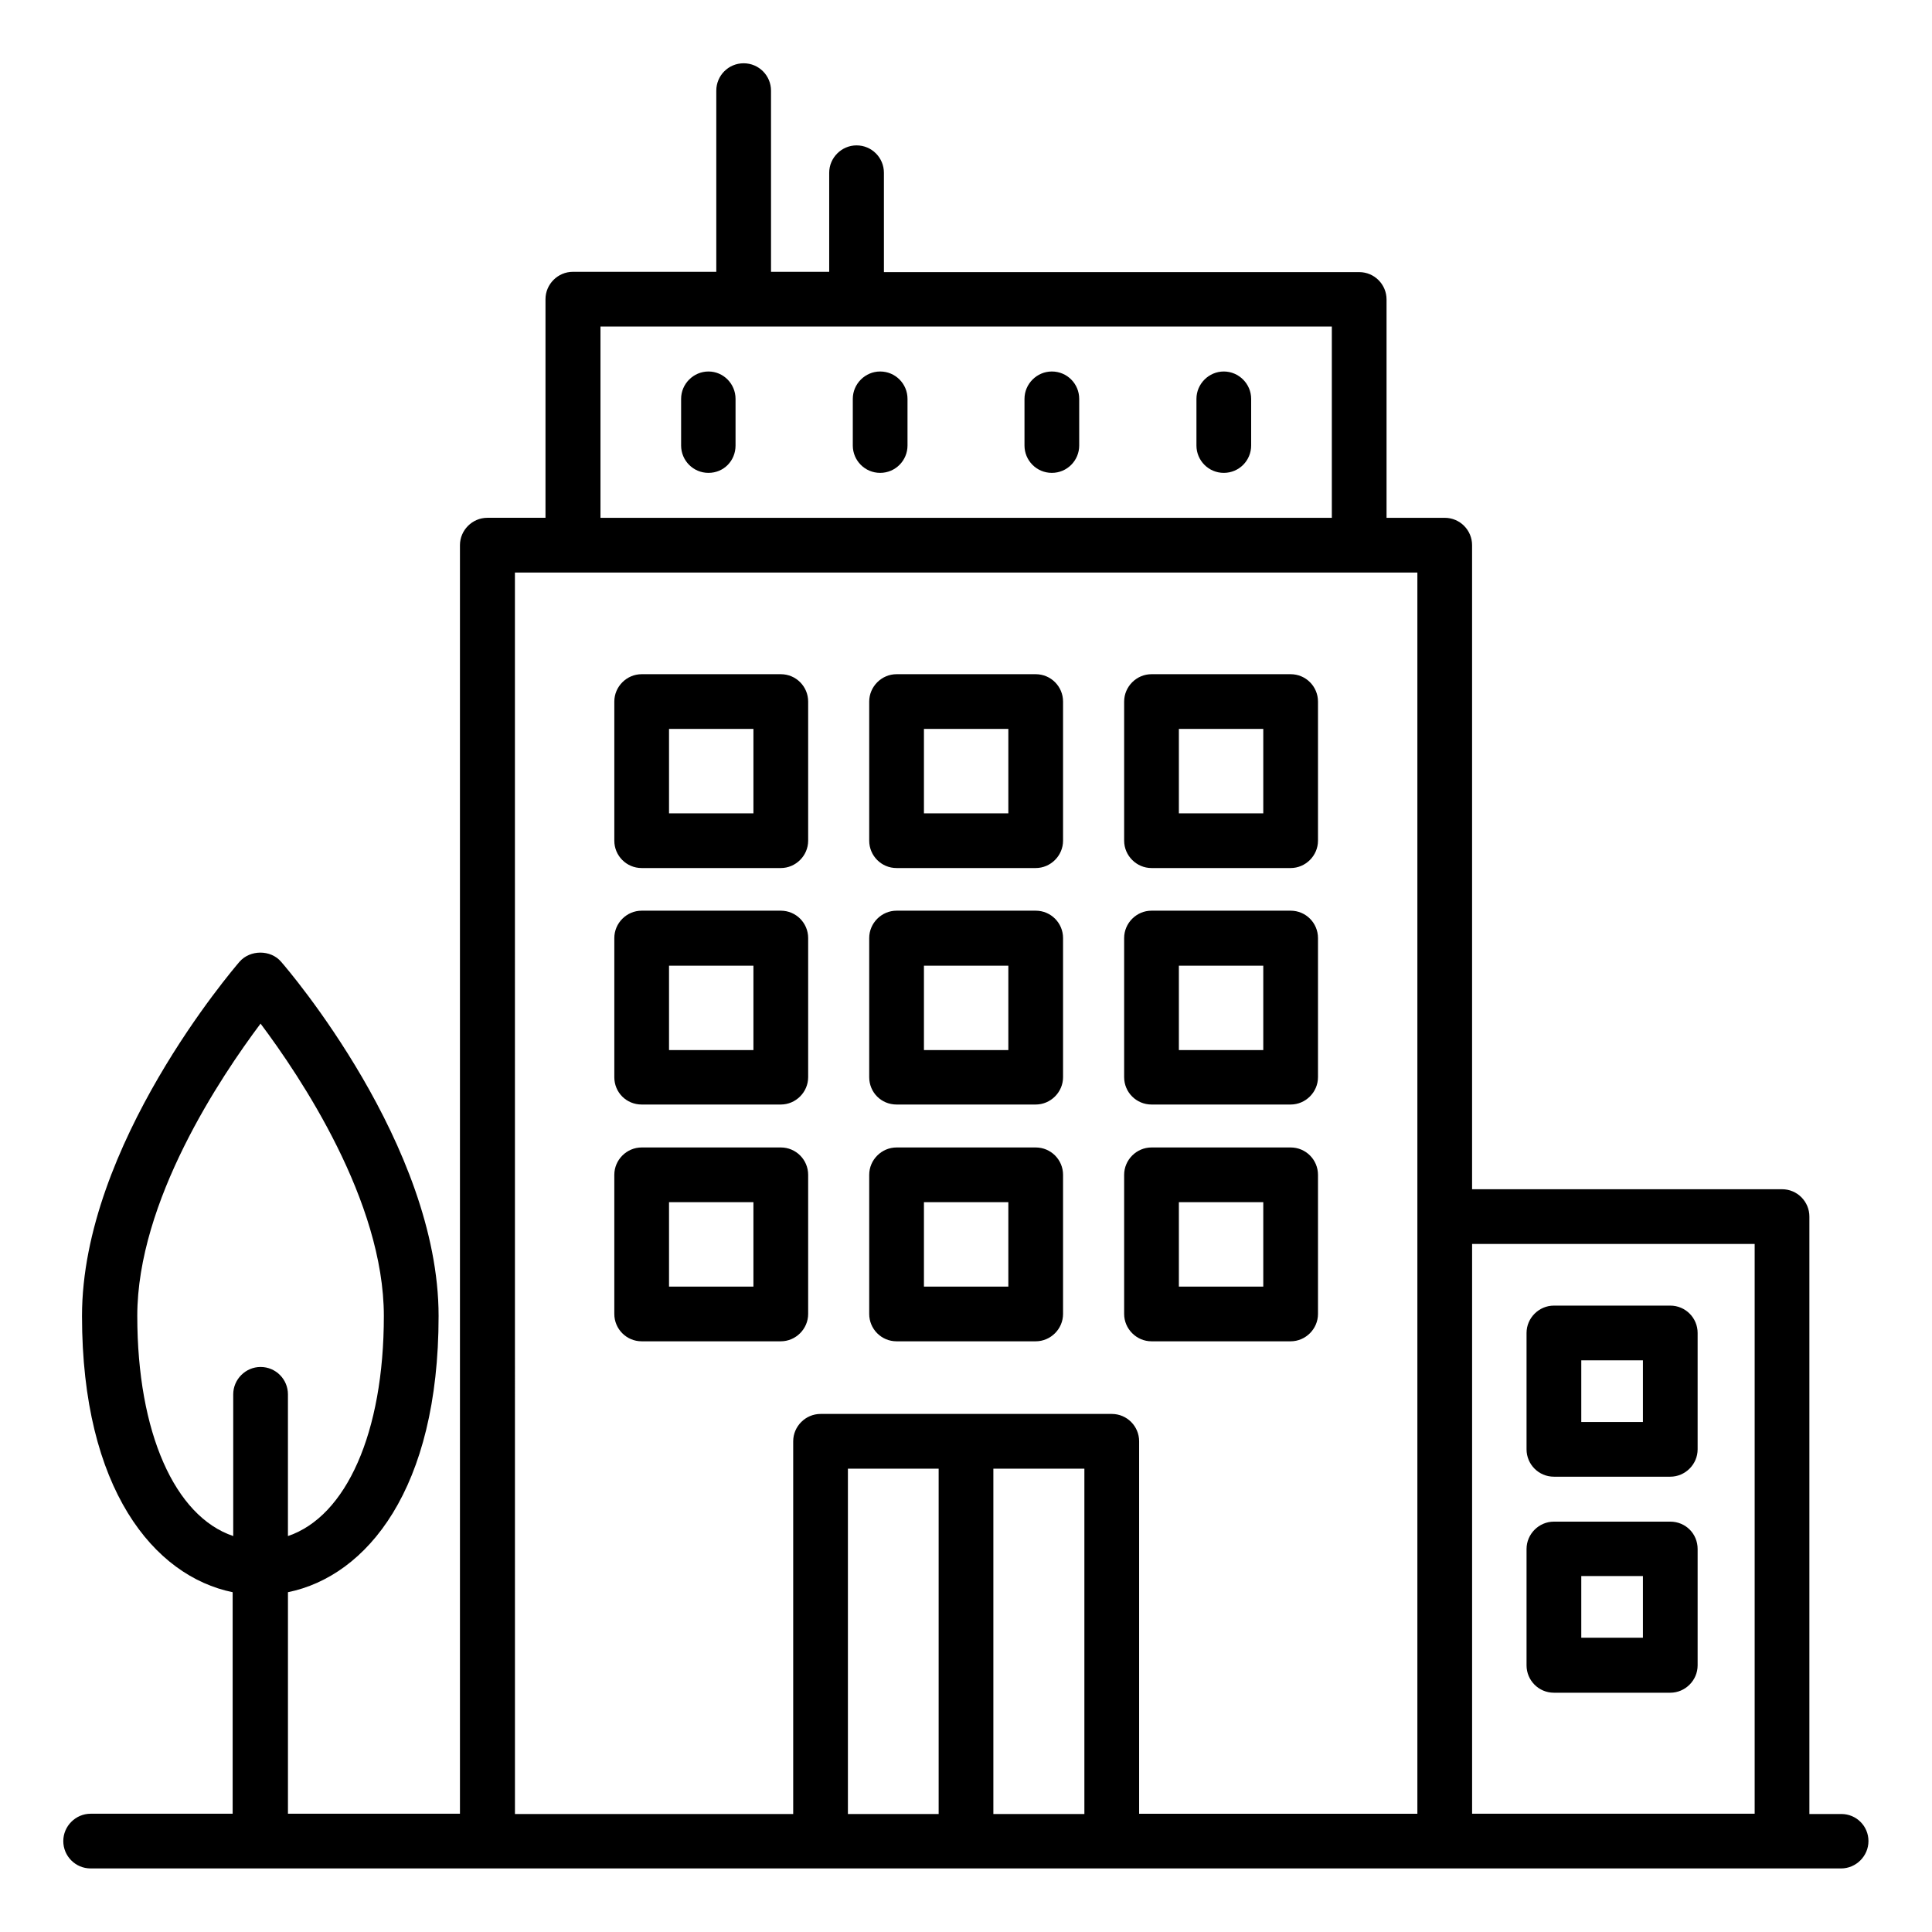 <?xml version="1.0" encoding="UTF-8"?>
<!-- Uploaded to: ICON Repo, www.svgrepo.com, Generator: ICON Repo Mixer Tools -->
<svg fill="#000000" width="800px" height="800px" version="1.1" viewBox="144 144 512 512" xmlns="http://www.w3.org/2000/svg">
 <g>
  <path d="m631.98 624.73h-8.473v-158.32c0-3.969-3.207-7.25-7.25-7.25l-82.141-0.004v-170.68c0-3.969-3.207-7.25-7.25-7.25h-15.418v-57.863c0-3.969-3.207-7.25-7.25-7.25h-125.95l-0.004-26.336c0-3.969-3.207-7.25-7.25-7.25-3.969 0-7.25 3.281-7.25 7.25v26.258h-15.418l-0.004-48.016c0-3.969-3.207-7.25-7.25-7.25-4.047 0-7.25 3.281-7.25 7.25v48.016h-38.016c-3.969 0-7.25 3.281-7.25 7.25v57.938h-15.418c-3.969 0-7.25 3.281-7.25 7.25v336.18l-45.582 0.004v-58.703c20.914-4.273 39.922-27.328 39.922-73.203 0-45.266-40-91.906-41.754-93.891-2.75-3.207-8.168-3.207-10.992 0-1.68 1.984-41.754 48.625-41.754 93.891 0 45.879 19.082 68.93 39.922 73.203v58.703h-37.633c-3.969 0-7.25 3.281-7.25 7.25s3.207 7.25 7.25 7.25h463.89c3.969 0 7.25-3.281 7.25-7.25 0.004-3.969-3.203-7.176-7.172-7.176zm-451.6-131.98c0-30.457 22.137-63.434 32.672-77.48 10.535 14.047 32.672 47.023 32.672 77.48 0 30.992-10 53.129-25.418 58.32v-37.559c0-3.969-3.207-7.25-7.25-7.25-3.969 0-7.25 3.281-7.25 7.25v37.559c-15.426-5.191-25.426-27.328-25.426-58.32zm122.75-262.21h193.82v50.688h-193.82zm-22.672 65.191h239.16v328.93h-73.738v-98.703c0-3.969-3.207-7.25-7.25-7.25h-77.176c-3.969 0-7.25 3.281-7.25 7.25v98.777h-73.738zm88.246 237.48h24.047v91.527l-24.047-0.004zm38.547 91.523v-91.523h24.121v91.527zm126.87 0v-151.07h74.883v150.99l-74.883 0.004z"/>
  <path d="m314.05 374.04h36.871c3.969 0 7.25-3.281 7.25-7.25v-36.871c0-3.969-3.207-7.25-7.25-7.25h-36.871c-3.969 0-7.25 3.281-7.25 7.25v36.871c-0.004 3.969 3.203 7.25 7.25 7.25zm7.25-36.867h22.367v22.367h-22.367z"/>
  <path d="m381.6 374.04h36.871c3.969 0 7.25-3.281 7.25-7.25v-36.871c0-3.969-3.207-7.25-7.25-7.25h-36.871c-3.969 0-7.25 3.281-7.25 7.25v36.871c0 3.969 3.203 7.25 7.25 7.25zm7.254-36.867h22.367v22.367h-22.367z"/>
  <path d="m449.16 374.04h36.871c3.969 0 7.25-3.281 7.25-7.25v-36.871c0-3.969-3.207-7.25-7.25-7.25h-36.871c-3.969 0-7.25 3.281-7.25 7.25v36.871c0 3.969 3.281 7.25 7.25 7.25zm7.254-36.867h22.367v22.367h-22.367z"/>
  <path d="m314.05 436.71h36.871c3.969 0 7.25-3.281 7.25-7.25v-36.871c0-3.969-3.207-7.25-7.25-7.25h-36.871c-3.969 0-7.25 3.281-7.25 7.25v36.871c-0.004 4.043 3.203 7.25 7.25 7.25zm7.25-36.793h22.367v22.367h-22.367z"/>
  <path d="m381.6 436.71h36.871c3.969 0 7.25-3.281 7.25-7.25v-36.871c0-3.969-3.207-7.25-7.25-7.25h-36.871c-3.969 0-7.25 3.281-7.25 7.25v36.871c0 4.043 3.203 7.25 7.25 7.25zm7.254-36.793h22.367v22.367h-22.367z"/>
  <path d="m449.16 436.71h36.871c3.969 0 7.25-3.281 7.25-7.25v-36.871c0-3.969-3.207-7.25-7.25-7.25h-36.871c-3.969 0-7.25 3.281-7.25 7.25v36.871c0 4.043 3.281 7.25 7.25 7.25zm7.254-36.793h22.367v22.367h-22.367z"/>
  <path d="m358.17 492.21v-36.871c0-3.969-3.207-7.25-7.25-7.25h-36.871c-3.969 0-7.25 3.281-7.25 7.25v36.871c0 3.969 3.207 7.25 7.25 7.25h36.871c3.965 0 7.25-3.281 7.25-7.25zm-14.504-7.25h-22.367v-22.367h22.367z"/>
  <path d="m381.6 499.46h36.871c3.969 0 7.25-3.281 7.25-7.25v-36.871c0-3.969-3.207-7.25-7.25-7.25h-36.871c-3.969 0-7.25 3.281-7.25 7.25v36.871c0 3.969 3.203 7.25 7.25 7.25zm7.254-36.867h22.367v22.367h-22.367z"/>
  <path d="m449.16 499.46h36.871c3.969 0 7.25-3.281 7.25-7.25v-36.871c0-3.969-3.207-7.25-7.25-7.25h-36.871c-3.969 0-7.25 3.281-7.25 7.25v36.871c0 3.969 3.281 7.25 7.25 7.25zm7.254-36.867h22.367v22.367h-22.367z"/>
  <path d="m468.32 242.45c-3.969 0-7.25 3.281-7.25 7.25v12.367c0 3.969 3.207 7.25 7.25 7.25 4.047 0 7.25-3.281 7.25-7.25v-12.367c0.004-3.969-3.277-7.25-7.25-7.25z"/>
  <path d="m422.75 242.45c-3.969 0-7.25 3.281-7.25 7.25v12.367c0 3.969 3.207 7.25 7.25 7.25 4.047 0 7.25-3.281 7.25-7.25v-12.367c0.004-3.969-3.203-7.25-7.25-7.25z"/>
  <path d="m377.25 242.45c-3.969 0-7.25 3.281-7.25 7.25v12.367c0 3.969 3.207 7.25 7.25 7.25 4.047 0 7.25-3.281 7.25-7.25v-12.367c0.004-3.969-3.203-7.25-7.25-7.25z"/>
  <path d="m331.75 242.45c-3.969 0-7.25 3.281-7.25 7.25v12.367c0 3.969 3.207 7.25 7.25 7.25 4.047 0 7.176-3.207 7.176-7.25v-12.367c0-3.969-3.203-7.25-7.176-7.25z"/>
  <path d="m586.64 490h-30.84c-3.969 0-7.25 3.281-7.25 7.25v30.84c0 3.969 3.207 7.25 7.25 7.25h30.84c3.969 0 7.25-3.281 7.25-7.25v-30.84c0.004-3.965-3.203-7.25-7.25-7.25zm-7.25 30.84h-16.336v-16.336h16.336z"/>
  <path d="m586.64 547.25h-30.84c-3.969 0-7.25 3.281-7.25 7.25v30.84c0 3.969 3.207 7.25 7.25 7.25h30.84c3.969 0 7.25-3.281 7.25-7.25v-30.84c0.004-4.047-3.203-7.25-7.25-7.25zm-7.25 30.762h-16.336v-16.336h16.336z"/>
 </g>
</svg>